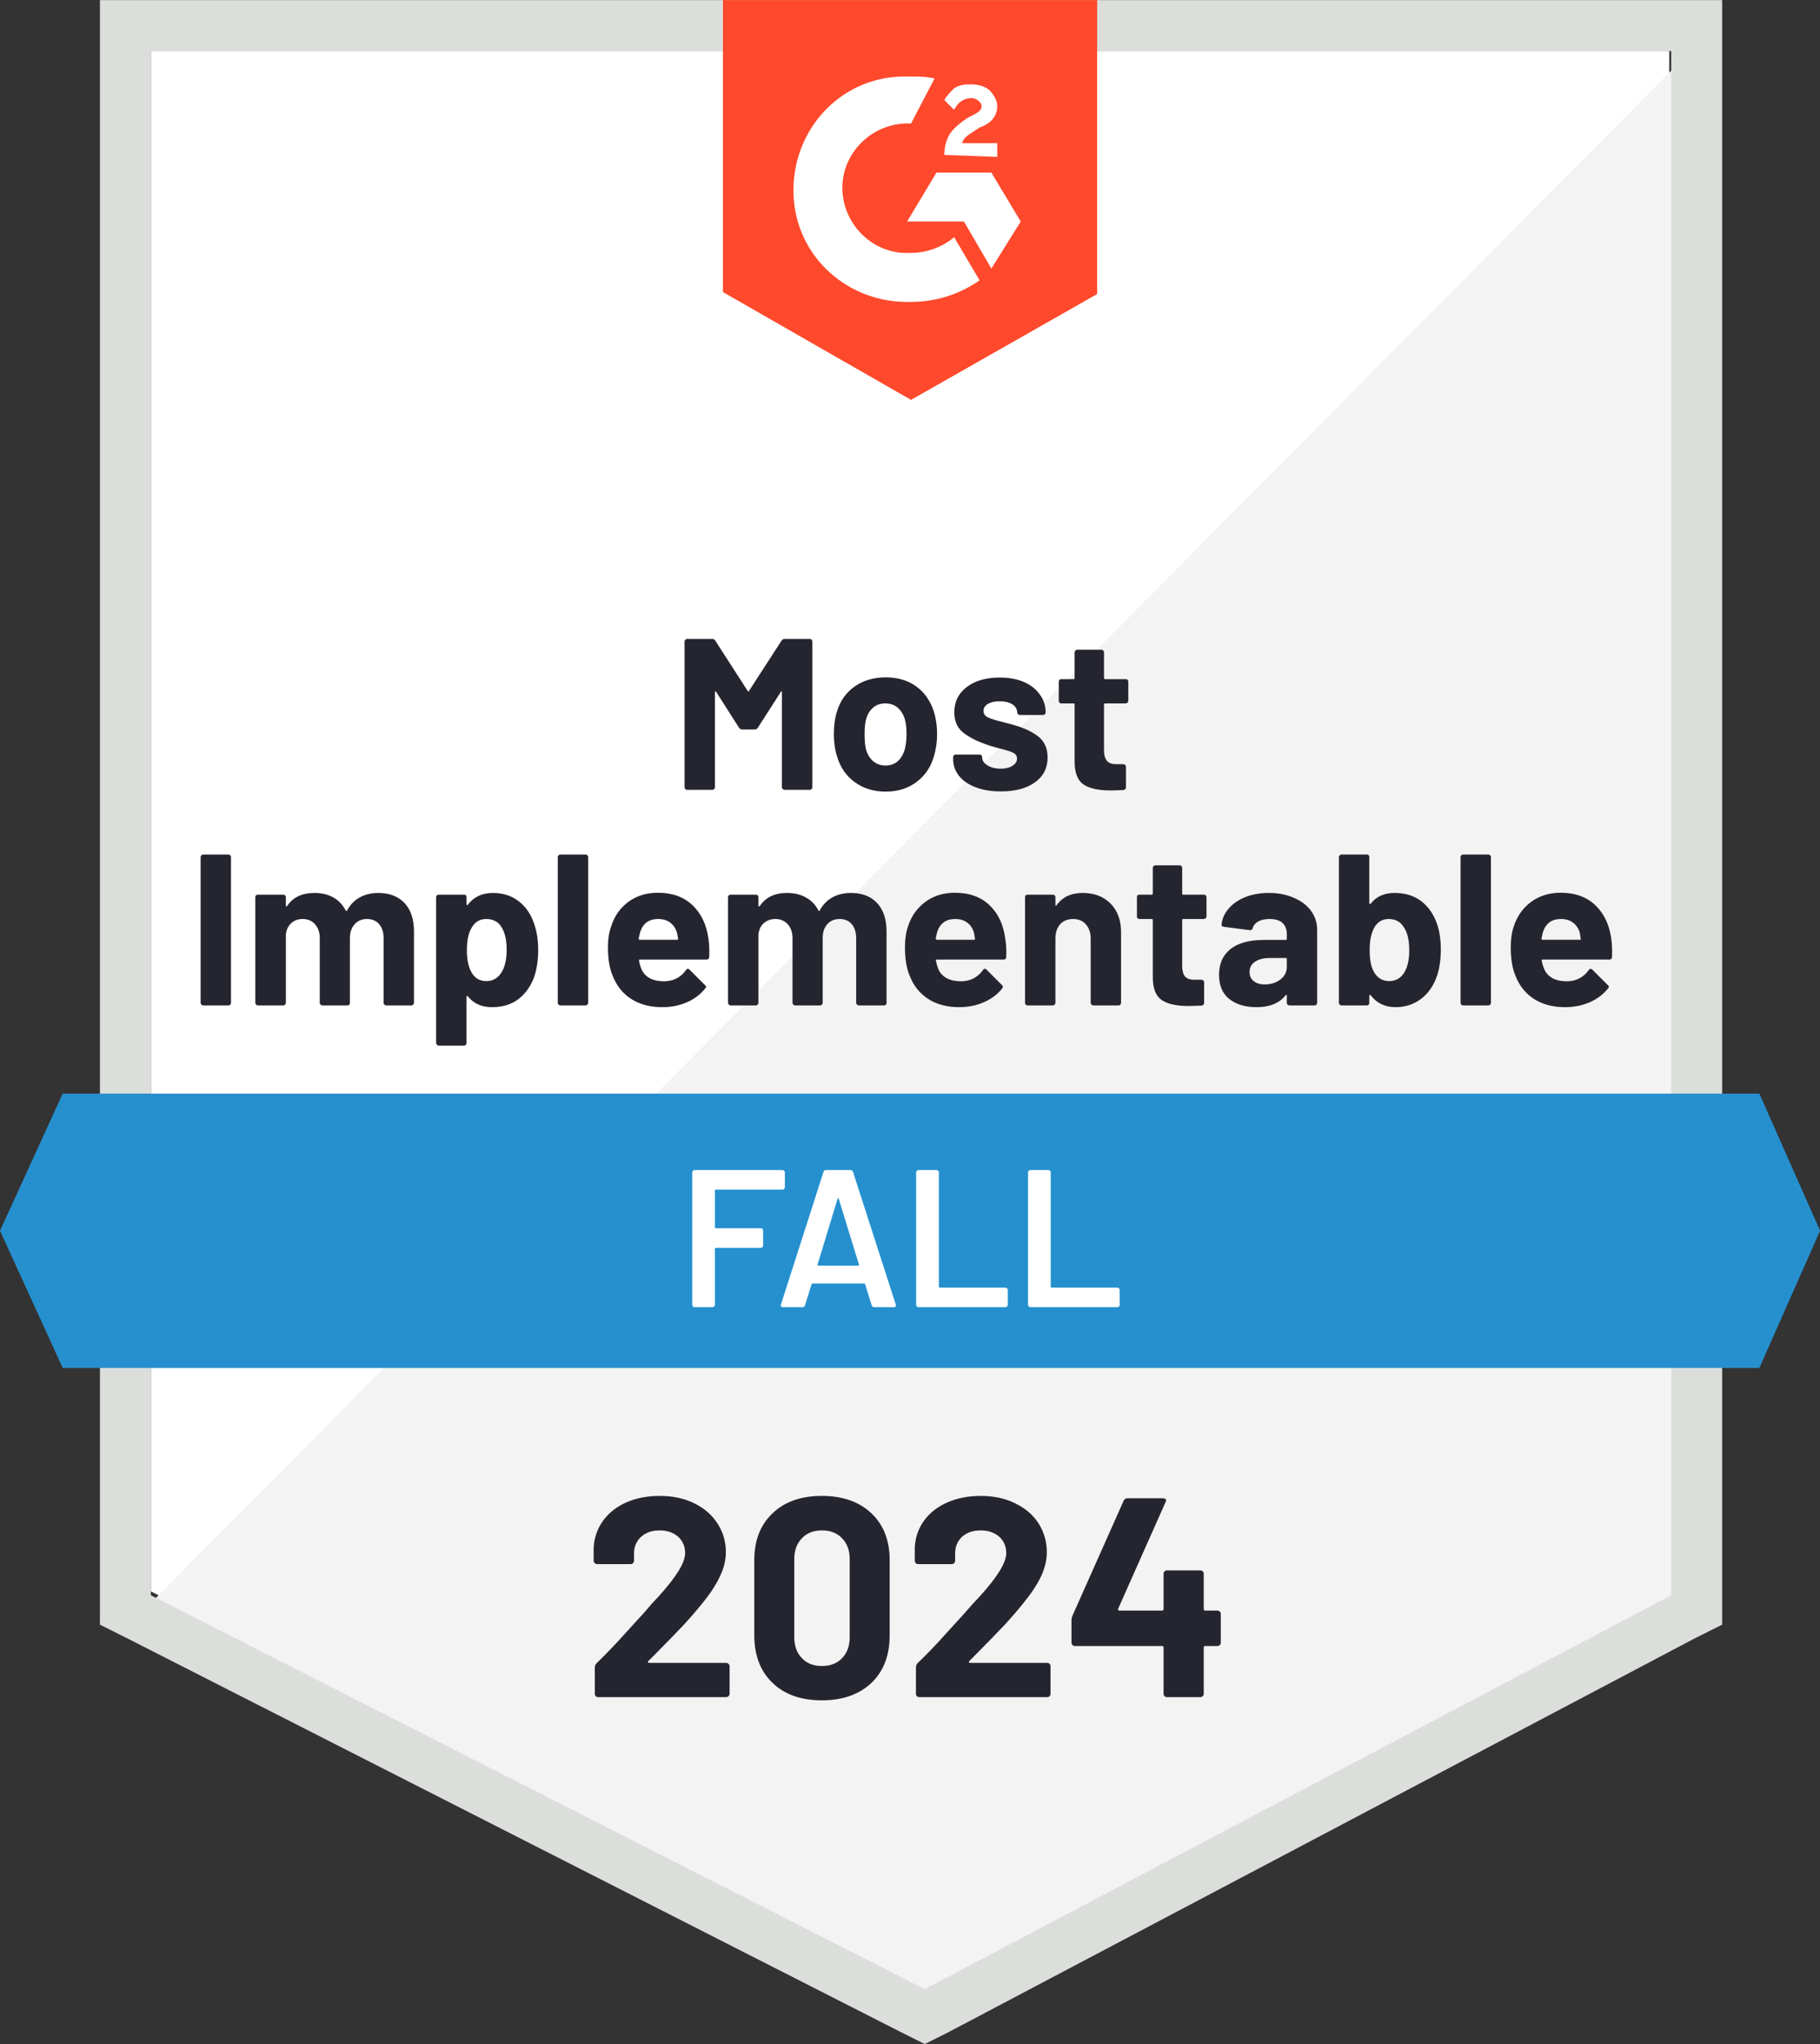 <svg xmlns="http://www.w3.org/2000/svg" fill="none" viewBox="0.34 7.4 79.06 88.77">
<rect x="0.34" y="7.4" width="79.06" height="88.77" fill="#333333" stroke="none"/>
<g id="ScreenandVideoCapture_MostImplementable_Total">
<path id="Vector" d="M6.894 76.511L40.511 93.617L72.851 76.511V9.617H6.894V76.511Z" fill="white"/>
<path id="Vector_2" d="M73.532 9.872L6.213 77.702L41.106 94.979L73.532 78.383V9.872Z" fill="#F2F3F2"/>
<path id="Vector_3" d="M4.681 31.915V77.957L5.872 78.553L39.489 95.66L40.511 96.17L41.532 95.66L73.957 78.553L75.149 77.957V7.404H4.681V31.915ZM6.894 76.681V9.617H72.936V76.681L40.511 93.787L6.894 76.681Z" fill="#DCDEDC"/>
<path id="Vector_4" d="M39.915 10.723C40.255 10.723 40.596 10.723 40.936 10.809L39.915 12.766C38.383 12.681 37.021 13.872 36.936 15.404C36.851 16.936 38.043 18.298 39.575 18.383H39.915C40.596 18.383 41.277 18.128 41.787 17.702L42.894 19.575C42.043 20.17 41.021 20.511 39.915 20.511C37.191 20.596 34.894 18.553 34.809 15.83C34.723 13.106 36.766 10.809 39.489 10.723H39.915ZM43.404 14.894L44.681 17.021L43.404 19.064L42.213 17.021H39.745L41.021 14.894H43.404ZM41.362 14.128C41.362 13.787 41.447 13.447 41.617 13.191C41.787 12.936 42.128 12.681 42.383 12.511L42.553 12.425C42.894 12.255 42.979 12.17 42.979 12C42.979 11.83 42.723 11.66 42.553 11.66C42.213 11.66 41.958 11.83 41.787 12.17L41.362 11.745C41.447 11.575 41.617 11.404 41.787 11.234C42.043 11.064 42.298 11.064 42.553 11.064C42.809 11.064 43.149 11.149 43.319 11.319C43.489 11.489 43.66 11.745 43.66 12C43.66 12.425 43.404 12.766 42.894 12.936L42.638 13.106C42.383 13.277 42.213 13.362 42.128 13.617H43.66V14.213L41.362 14.128ZM39.915 24.766L48 20.17V7.404H31.745V20.085L39.915 24.766Z" fill="#FF492C"/>
<path id="Vector_5" d="M76.766 54.894H3.064L0.34 60.851L3.064 66.808H76.766L79.404 60.851L76.766 54.894Z" fill="#2690CE"/>
<path id="Vector_6" d="M9.166 51.064C9.138 51.064 9.112 51.053 9.089 51.03C9.067 51.007 9.055 50.982 9.055 50.953V44.621C9.055 44.593 9.067 44.567 9.089 44.545C9.112 44.522 9.138 44.511 9.166 44.511H10.264C10.298 44.511 10.323 44.522 10.34 44.545C10.363 44.567 10.374 44.593 10.374 44.621V50.953C10.374 50.982 10.363 51.007 10.34 51.03C10.323 51.053 10.298 51.064 10.264 51.064H9.166ZM16.766 46.179C17.254 46.179 17.637 46.326 17.915 46.621C18.187 46.911 18.323 47.322 18.323 47.855V50.953C18.323 50.982 18.312 51.007 18.289 51.03C18.267 51.053 18.241 51.064 18.213 51.064H17.115C17.087 51.064 17.061 51.053 17.038 51.03C17.016 51.007 17.004 50.982 17.004 50.953V48.145C17.004 47.889 16.939 47.685 16.808 47.532C16.678 47.384 16.502 47.311 16.281 47.311C16.065 47.311 15.889 47.384 15.753 47.532C15.611 47.685 15.54 47.886 15.54 48.136V50.953C15.54 50.982 15.532 51.007 15.515 51.03C15.492 51.053 15.464 51.064 15.43 51.064H14.349C14.315 51.064 14.287 51.053 14.264 51.03C14.241 51.007 14.23 50.982 14.23 50.953V48.145C14.23 47.895 14.162 47.694 14.025 47.54C13.889 47.387 13.711 47.311 13.489 47.311C13.291 47.311 13.126 47.37 12.996 47.489C12.86 47.608 12.78 47.773 12.758 47.983V50.953C12.758 50.982 12.746 51.007 12.723 51.03C12.701 51.053 12.672 51.064 12.638 51.064H11.549C11.515 51.064 11.486 51.053 11.464 51.03C11.441 51.007 11.43 50.982 11.43 50.953V46.366C11.43 46.332 11.441 46.303 11.464 46.281C11.486 46.264 11.515 46.255 11.549 46.255H12.638C12.672 46.255 12.701 46.264 12.723 46.281C12.746 46.303 12.758 46.332 12.758 46.366V46.732C12.758 46.749 12.763 46.76 12.774 46.766C12.786 46.772 12.797 46.766 12.809 46.749C13.064 46.369 13.461 46.179 14 46.179C14.312 46.179 14.584 46.244 14.817 46.374C15.05 46.505 15.228 46.692 15.353 46.936C15.376 46.97 15.399 46.97 15.421 46.936C15.557 46.681 15.745 46.491 15.983 46.366C16.216 46.241 16.477 46.179 16.766 46.179ZM23.549 47.54C23.662 47.864 23.719 48.238 23.719 48.664C23.719 49.095 23.66 49.486 23.54 49.838C23.393 50.236 23.166 50.553 22.86 50.791C22.553 51.024 22.17 51.14 21.711 51.14C21.262 51.14 20.913 50.984 20.664 50.672C20.652 50.655 20.641 50.65 20.63 50.655C20.613 50.661 20.604 50.672 20.604 50.689V52.689C20.604 52.723 20.596 52.752 20.579 52.775C20.556 52.797 20.528 52.809 20.494 52.809H19.404C19.37 52.809 19.342 52.797 19.319 52.775C19.297 52.752 19.285 52.723 19.285 52.689V46.366C19.285 46.332 19.297 46.303 19.319 46.281C19.342 46.264 19.37 46.255 19.404 46.255H20.494C20.528 46.255 20.556 46.264 20.579 46.281C20.596 46.303 20.604 46.332 20.604 46.366V46.672C20.604 46.689 20.613 46.701 20.63 46.706C20.641 46.712 20.652 46.706 20.664 46.689C20.925 46.349 21.288 46.179 21.753 46.179C22.184 46.179 22.556 46.298 22.868 46.536C23.186 46.78 23.413 47.115 23.549 47.54ZM22.119 49.642C22.272 49.399 22.349 49.067 22.349 48.647C22.349 48.255 22.284 47.943 22.153 47.711C22.011 47.444 21.782 47.311 21.464 47.311C21.174 47.311 20.959 47.444 20.817 47.711C20.686 47.938 20.621 48.252 20.621 48.655C20.621 49.075 20.689 49.401 20.826 49.634C20.967 49.884 21.18 50.008 21.464 50.008C21.742 50.008 21.96 49.886 22.119 49.642ZM24.681 51.064C24.652 51.064 24.627 51.053 24.604 51.03C24.582 51.007 24.57 50.982 24.57 50.953V44.621C24.57 44.593 24.582 44.567 24.604 44.545C24.627 44.522 24.652 44.511 24.681 44.511H25.779C25.807 44.511 25.833 44.522 25.855 44.545C25.878 44.567 25.889 44.593 25.889 44.621V50.953C25.889 50.982 25.878 51.007 25.855 51.03C25.833 51.053 25.807 51.064 25.779 51.064H24.681ZM31.115 48.162C31.149 48.4 31.16 48.667 31.149 48.962C31.143 49.035 31.104 49.072 31.03 49.072H28.136C28.096 49.072 28.085 49.087 28.102 49.115C28.119 49.24 28.153 49.364 28.204 49.489C28.363 49.841 28.692 50.017 29.192 50.017C29.594 50.011 29.909 49.85 30.136 49.532C30.165 49.492 30.193 49.472 30.221 49.472C30.244 49.472 30.267 49.484 30.289 49.506L30.962 50.179C30.996 50.207 31.013 50.233 31.013 50.255C31.013 50.272 30.999 50.298 30.97 50.332C30.766 50.587 30.502 50.786 30.179 50.928C29.855 51.069 29.498 51.14 29.106 51.14C28.573 51.14 28.119 51.018 27.745 50.775C27.376 50.531 27.109 50.19 26.945 49.753C26.814 49.441 26.749 49.033 26.749 48.528C26.749 48.182 26.797 47.878 26.894 47.617C27.035 47.175 27.285 46.823 27.643 46.562C28 46.301 28.425 46.17 28.919 46.17C29.543 46.17 30.045 46.352 30.425 46.715C30.8 47.072 31.03 47.555 31.115 48.162ZM28.928 47.311C28.536 47.311 28.278 47.495 28.153 47.864C28.131 47.943 28.108 48.042 28.085 48.162C28.085 48.196 28.102 48.213 28.136 48.213H29.753C29.793 48.213 29.807 48.196 29.796 48.162C29.762 47.98 29.745 47.892 29.745 47.898C29.688 47.711 29.589 47.566 29.447 47.464C29.311 47.362 29.138 47.311 28.928 47.311ZM37.302 46.179C37.79 46.179 38.17 46.326 38.443 46.621C38.715 46.911 38.851 47.322 38.851 47.855V50.953C38.851 50.982 38.843 51.007 38.825 51.03C38.803 51.053 38.775 51.064 38.74 51.064H37.651C37.617 51.064 37.589 51.053 37.566 51.03C37.543 51.007 37.532 50.982 37.532 50.953V48.145C37.532 47.889 37.467 47.685 37.336 47.532C37.206 47.384 37.033 47.311 36.817 47.311C36.596 47.311 36.417 47.384 36.281 47.532C36.145 47.685 36.077 47.886 36.077 48.136V50.953C36.077 50.982 36.065 51.007 36.043 51.03C36.02 51.053 35.994 51.064 35.966 51.064H34.877C34.843 51.064 34.817 51.053 34.8 51.03C34.777 51.007 34.766 50.982 34.766 50.953V48.145C34.766 47.895 34.698 47.694 34.562 47.54C34.42 47.387 34.241 47.311 34.026 47.311C33.827 47.311 33.66 47.37 33.523 47.489C33.387 47.608 33.308 47.773 33.285 47.983V50.953C33.285 50.982 33.274 51.007 33.251 51.03C33.228 51.053 33.203 51.064 33.175 51.064H32.077C32.048 51.064 32.023 51.053 32 51.03C31.977 51.007 31.966 50.982 31.966 50.953V46.366C31.966 46.332 31.977 46.303 32 46.281C32.023 46.264 32.048 46.255 32.077 46.255H33.175C33.203 46.255 33.228 46.264 33.251 46.281C33.274 46.303 33.285 46.332 33.285 46.366V46.732C33.285 46.749 33.291 46.76 33.302 46.766C33.313 46.772 33.328 46.766 33.345 46.749C33.6 46.369 33.994 46.179 34.528 46.179C34.84 46.179 35.112 46.244 35.345 46.374C35.583 46.505 35.764 46.692 35.889 46.936C35.906 46.97 35.926 46.97 35.949 46.936C36.091 46.681 36.278 46.491 36.511 46.366C36.743 46.241 37.007 46.179 37.302 46.179ZM44.008 48.162C44.048 48.4 44.062 48.667 44.051 48.962C44.045 49.035 44.006 49.072 43.932 49.072H41.038C40.999 49.072 40.984 49.087 40.996 49.115C41.018 49.24 41.053 49.364 41.098 49.489C41.262 49.841 41.594 50.017 42.094 50.017C42.491 50.011 42.806 49.85 43.038 49.532C43.061 49.492 43.089 49.472 43.123 49.472C43.14 49.472 43.163 49.484 43.191 49.506L43.864 50.179C43.892 50.207 43.906 50.233 43.906 50.255C43.906 50.272 43.895 50.298 43.872 50.332C43.668 50.587 43.401 50.786 43.072 50.928C42.749 51.069 42.394 51.14 42.008 51.14C41.475 51.14 41.021 51.018 40.647 50.775C40.278 50.531 40.011 50.19 39.847 49.753C39.716 49.441 39.651 49.033 39.651 48.528C39.651 48.182 39.697 47.878 39.787 47.617C39.935 47.175 40.187 46.823 40.545 46.562C40.902 46.301 41.328 46.17 41.821 46.17C42.445 46.17 42.947 46.352 43.328 46.715C43.702 47.072 43.929 47.555 44.008 48.162ZM41.83 47.311C41.438 47.311 41.18 47.495 41.055 47.864C41.033 47.943 41.01 48.042 40.987 48.162C40.987 48.196 41.004 48.213 41.038 48.213H42.655C42.695 48.213 42.706 48.196 42.689 48.162C42.661 47.98 42.647 47.892 42.647 47.898C42.59 47.711 42.491 47.566 42.349 47.464C42.213 47.362 42.04 47.311 41.83 47.311ZM47.37 46.179C47.87 46.179 48.272 46.332 48.579 46.638C48.885 46.945 49.038 47.359 49.038 47.881V50.953C49.038 50.982 49.027 51.007 49.004 51.03C48.987 51.053 48.962 51.064 48.928 51.064H47.83C47.801 51.064 47.776 51.053 47.753 51.03C47.73 51.007 47.719 50.982 47.719 50.953V48.153C47.719 47.904 47.648 47.699 47.506 47.54C47.37 47.387 47.186 47.311 46.953 47.311C46.721 47.311 46.533 47.387 46.392 47.54C46.255 47.699 46.187 47.904 46.187 48.153V50.953C46.187 50.982 46.176 51.007 46.153 51.03C46.13 51.053 46.102 51.064 46.068 51.064H44.979C44.945 51.064 44.916 51.053 44.894 51.03C44.877 51.007 44.868 50.982 44.868 50.953V46.366C44.868 46.332 44.877 46.303 44.894 46.281C44.916 46.264 44.945 46.255 44.979 46.255H46.068C46.102 46.255 46.13 46.264 46.153 46.281C46.176 46.303 46.187 46.332 46.187 46.366V46.689C46.187 46.712 46.193 46.726 46.204 46.732C46.216 46.738 46.224 46.735 46.23 46.723C46.485 46.36 46.865 46.179 47.37 46.179ZM52.749 47.2C52.749 47.228 52.738 47.254 52.715 47.277C52.692 47.299 52.667 47.311 52.638 47.311H51.736C51.708 47.311 51.694 47.325 51.694 47.353V49.345C51.694 49.549 51.733 49.702 51.813 49.804C51.898 49.901 52.034 49.949 52.221 49.949H52.536C52.565 49.949 52.59 49.96 52.613 49.983C52.636 50.006 52.647 50.031 52.647 50.06V50.953C52.647 51.021 52.61 51.061 52.536 51.072C52.27 51.084 52.079 51.089 51.966 51.089C51.45 51.089 51.064 51.004 50.809 50.834C50.553 50.664 50.423 50.34 50.417 49.864V47.353C50.417 47.325 50.4 47.311 50.366 47.311H49.838C49.804 47.311 49.776 47.299 49.753 47.277C49.736 47.254 49.728 47.228 49.728 47.2V46.366C49.728 46.332 49.736 46.303 49.753 46.281C49.776 46.264 49.804 46.255 49.838 46.255H50.366C50.4 46.255 50.417 46.238 50.417 46.204V45.089C50.417 45.061 50.428 45.035 50.451 45.013C50.474 44.99 50.499 44.979 50.528 44.979H51.575C51.608 44.979 51.637 44.99 51.66 45.013C51.682 45.035 51.694 45.061 51.694 45.089V46.204C51.694 46.238 51.708 46.255 51.736 46.255H52.638C52.667 46.255 52.692 46.264 52.715 46.281C52.738 46.303 52.749 46.332 52.749 46.366V47.2ZM55.464 46.179C55.867 46.179 56.227 46.25 56.545 46.392C56.868 46.528 57.118 46.718 57.294 46.962C57.469 47.206 57.557 47.478 57.557 47.779V50.953C57.557 50.982 57.546 51.007 57.523 51.03C57.506 51.053 57.481 51.064 57.447 51.064H56.349C56.321 51.064 56.295 51.053 56.272 51.03C56.25 51.007 56.238 50.982 56.238 50.953V50.647C56.238 50.624 56.233 50.61 56.221 50.604C56.21 50.599 56.199 50.604 56.187 50.621C55.921 50.967 55.498 51.14 54.919 51.14C54.431 51.14 54.037 51.021 53.736 50.783C53.441 50.545 53.294 50.196 53.294 49.736C53.294 49.254 53.461 48.879 53.796 48.613C54.13 48.352 54.61 48.221 55.234 48.221H56.196C56.224 48.221 56.238 48.204 56.238 48.17V47.966C56.238 47.762 56.176 47.6 56.051 47.481C55.926 47.367 55.739 47.311 55.489 47.311C55.297 47.311 55.135 47.345 55.004 47.413C54.879 47.481 54.797 47.577 54.758 47.702C54.74 47.77 54.701 47.801 54.638 47.796L53.506 47.651C53.433 47.634 53.399 47.606 53.404 47.566C53.427 47.299 53.532 47.061 53.719 46.851C53.901 46.641 54.142 46.477 54.443 46.357C54.749 46.238 55.089 46.179 55.464 46.179ZM55.277 50.153C55.543 50.153 55.77 50.082 55.958 49.94C56.145 49.799 56.238 49.614 56.238 49.387V49.055C56.238 49.021 56.224 49.004 56.196 49.004H55.515C55.237 49.004 55.018 49.058 54.86 49.166C54.701 49.268 54.621 49.418 54.621 49.617C54.621 49.782 54.681 49.912 54.8 50.008C54.919 50.105 55.078 50.153 55.277 50.153ZM62.749 47.481C62.868 47.804 62.928 48.19 62.928 48.638C62.928 49.069 62.874 49.447 62.766 49.77C62.624 50.196 62.394 50.531 62.077 50.775C61.759 51.018 61.387 51.14 60.962 51.14C60.502 51.14 60.142 50.967 59.881 50.621C59.87 50.61 59.858 50.607 59.847 50.613C59.83 50.613 59.821 50.624 59.821 50.647V50.953C59.821 50.982 59.813 51.007 59.796 51.03C59.773 51.053 59.745 51.064 59.711 51.064H58.621C58.587 51.064 58.559 51.053 58.536 51.03C58.514 51.007 58.502 50.982 58.502 50.953V44.621C58.502 44.593 58.514 44.567 58.536 44.545C58.559 44.522 58.587 44.511 58.621 44.511H59.711C59.745 44.511 59.773 44.522 59.796 44.545C59.813 44.567 59.821 44.593 59.821 44.621V46.63C59.821 46.647 59.83 46.658 59.847 46.664C59.858 46.669 59.87 46.664 59.881 46.647C60.125 46.335 60.471 46.179 60.919 46.179C61.373 46.179 61.756 46.295 62.068 46.528C62.374 46.76 62.601 47.078 62.749 47.481ZM61.362 49.6C61.492 49.367 61.557 49.055 61.557 48.664C61.557 48.238 61.481 47.909 61.328 47.677C61.18 47.433 60.959 47.311 60.664 47.311C60.392 47.311 60.184 47.433 60.043 47.677C59.906 47.915 59.838 48.241 59.838 48.655C59.838 49.075 59.898 49.39 60.017 49.6C60.17 49.872 60.392 50.008 60.681 50.008C60.982 50.008 61.209 49.872 61.362 49.6ZM63.898 51.064C63.864 51.064 63.838 51.053 63.821 51.03C63.799 51.007 63.787 50.982 63.787 50.953V44.621C63.787 44.593 63.799 44.567 63.821 44.545C63.838 44.522 63.864 44.511 63.898 44.511H64.996C65.024 44.511 65.05 44.522 65.072 44.545C65.095 44.567 65.106 44.593 65.106 44.621V50.953C65.106 50.982 65.095 51.007 65.072 51.03C65.05 51.053 65.024 51.064 64.996 51.064H63.898ZM70.332 48.162C70.366 48.4 70.377 48.667 70.366 48.962C70.36 49.035 70.321 49.072 70.247 49.072H67.353C67.314 49.072 67.299 49.087 67.311 49.115C67.333 49.24 67.37 49.364 67.421 49.489C67.58 49.841 67.909 50.017 68.409 50.017C68.806 50.011 69.121 49.85 69.353 49.532C69.382 49.492 69.41 49.472 69.438 49.472C69.455 49.472 69.478 49.484 69.506 49.506L70.179 50.179C70.213 50.207 70.23 50.233 70.23 50.255C70.23 50.272 70.216 50.298 70.187 50.332C69.983 50.587 69.719 50.786 69.396 50.928C69.067 51.069 68.709 51.14 68.323 51.14C67.79 51.14 67.336 51.018 66.962 50.775C66.593 50.531 66.326 50.19 66.162 49.753C66.031 49.441 65.966 49.033 65.966 48.528C65.966 48.182 66.011 47.878 66.102 47.617C66.25 47.175 66.502 46.823 66.86 46.562C67.217 46.301 67.643 46.17 68.136 46.17C68.76 46.17 69.262 46.352 69.643 46.715C70.017 47.072 70.247 47.555 70.332 48.162ZM68.145 47.311C67.753 47.311 67.495 47.495 67.37 47.864C67.347 47.943 67.325 48.042 67.302 48.162C67.302 48.196 67.319 48.213 67.353 48.213H68.97C69.01 48.213 69.021 48.196 69.004 48.162C68.976 47.98 68.962 47.892 68.962 47.898C68.905 47.711 68.806 47.566 68.664 47.464C68.528 47.362 68.355 47.311 68.145 47.311ZM34.289 35.225C34.323 35.175 34.366 35.149 34.417 35.149H35.515C35.549 35.149 35.577 35.16 35.6 35.183C35.617 35.206 35.626 35.231 35.626 35.26V41.592C35.626 41.62 35.617 41.645 35.6 41.668C35.577 41.691 35.549 41.702 35.515 41.702H34.417C34.389 41.702 34.363 41.691 34.34 41.668C34.318 41.645 34.306 41.62 34.306 41.592V37.464C34.306 37.435 34.301 37.421 34.289 37.421C34.278 37.421 34.267 37.433 34.255 37.455L33.26 39.004C33.231 39.055 33.189 39.081 33.132 39.081H32.579C32.522 39.081 32.477 39.055 32.443 39.004L31.455 37.455C31.444 37.433 31.43 37.424 31.413 37.43C31.401 37.43 31.396 37.444 31.396 37.472V41.592C31.396 41.62 31.384 41.645 31.362 41.668C31.345 41.691 31.319 41.702 31.285 41.702H30.187C30.159 41.702 30.133 41.691 30.111 41.668C30.088 41.645 30.077 41.62 30.077 41.592V35.26C30.077 35.231 30.088 35.206 30.111 35.183C30.133 35.16 30.159 35.149 30.187 35.149H31.285C31.342 35.149 31.384 35.175 31.413 35.225L32.817 37.404C32.84 37.444 32.86 37.444 32.877 37.404L34.289 35.225ZM38.809 41.779C38.286 41.779 37.838 41.64 37.464 41.362C37.089 41.089 36.834 40.715 36.698 40.238C36.607 39.949 36.562 39.631 36.562 39.285C36.562 38.916 36.607 38.587 36.698 38.298C36.84 37.833 37.098 37.469 37.472 37.209C37.847 36.947 38.295 36.817 38.817 36.817C39.333 36.817 39.77 36.945 40.128 37.2C40.491 37.461 40.749 37.824 40.902 38.289C40.999 38.601 41.047 38.928 41.047 39.268C41.047 39.603 41.004 39.918 40.919 40.213C40.783 40.701 40.528 41.084 40.153 41.362C39.784 41.64 39.336 41.779 38.809 41.779ZM38.809 40.647C39.018 40.647 39.194 40.584 39.336 40.46C39.478 40.335 39.58 40.162 39.643 39.94C39.694 39.742 39.719 39.523 39.719 39.285C39.719 39.024 39.694 38.803 39.643 38.621C39.575 38.411 39.469 38.247 39.328 38.128C39.186 38.008 39.01 37.949 38.8 37.949C38.59 37.949 38.414 38.008 38.272 38.128C38.13 38.247 38.028 38.411 37.966 38.621C37.921 38.775 37.898 38.996 37.898 39.285C37.898 39.569 37.918 39.787 37.958 39.94C38.02 40.162 38.125 40.335 38.272 40.46C38.42 40.584 38.599 40.647 38.809 40.647ZM43.821 41.77C43.401 41.77 43.035 41.711 42.723 41.592C42.411 41.472 42.17 41.308 42 41.098C41.83 40.882 41.745 40.641 41.745 40.374V40.281C41.745 40.247 41.756 40.218 41.779 40.196C41.796 40.179 41.821 40.17 41.855 40.17H42.894C42.922 40.17 42.947 40.179 42.97 40.196C42.993 40.218 43.004 40.247 43.004 40.281V40.289C43.004 40.425 43.081 40.542 43.234 40.638C43.387 40.735 43.58 40.783 43.813 40.783C44.023 40.783 44.193 40.74 44.323 40.655C44.454 40.57 44.519 40.468 44.519 40.349C44.519 40.236 44.465 40.15 44.358 40.094C44.244 40.037 44.06 39.977 43.804 39.915C43.509 39.841 43.277 39.77 43.106 39.702C42.709 39.56 42.392 39.39 42.153 39.191C41.915 38.993 41.796 38.706 41.796 38.332C41.796 37.872 41.977 37.506 42.34 37.234C42.698 36.962 43.172 36.825 43.762 36.825C44.164 36.825 44.514 36.888 44.809 37.013C45.109 37.143 45.342 37.325 45.506 37.557C45.677 37.784 45.762 38.045 45.762 38.34C45.762 38.374 45.75 38.4 45.728 38.417C45.705 38.44 45.677 38.451 45.643 38.451H44.647C44.613 38.451 44.584 38.44 44.562 38.417C44.539 38.4 44.528 38.374 44.528 38.34C44.528 38.204 44.46 38.088 44.323 37.992C44.182 37.901 43.994 37.855 43.762 37.855C43.557 37.855 43.39 37.892 43.26 37.966C43.129 38.04 43.064 38.142 43.064 38.272C43.064 38.397 43.126 38.491 43.251 38.553C43.382 38.616 43.597 38.684 43.898 38.757C43.966 38.775 44.043 38.794 44.128 38.817C44.218 38.84 44.312 38.865 44.408 38.894C44.851 39.024 45.2 39.191 45.455 39.396C45.716 39.606 45.847 39.906 45.847 40.298C45.847 40.757 45.662 41.118 45.294 41.379C44.931 41.64 44.44 41.77 43.821 41.77ZM49.353 37.838C49.353 37.867 49.342 37.892 49.319 37.915C49.297 37.938 49.271 37.949 49.243 37.949H48.34C48.312 37.949 48.298 37.963 48.298 37.992V39.983C48.298 40.187 48.34 40.34 48.425 40.443C48.505 40.539 48.638 40.587 48.825 40.587H49.14C49.169 40.587 49.194 40.599 49.217 40.621C49.24 40.644 49.251 40.669 49.251 40.698V41.592C49.251 41.66 49.214 41.699 49.14 41.711C48.879 41.722 48.692 41.728 48.579 41.728C48.057 41.728 47.668 41.642 47.413 41.472C47.157 41.302 47.027 40.979 47.021 40.502V37.992C47.021 37.963 47.007 37.949 46.979 37.949H46.443C46.408 37.949 46.383 37.938 46.366 37.915C46.343 37.892 46.332 37.867 46.332 37.838V37.004C46.332 36.97 46.343 36.942 46.366 36.919C46.383 36.902 46.408 36.894 46.443 36.894H46.979C47.007 36.894 47.021 36.877 47.021 36.843V35.728C47.021 35.699 47.033 35.674 47.055 35.651C47.078 35.628 47.104 35.617 47.132 35.617H48.187C48.216 35.617 48.241 35.628 48.264 35.651C48.286 35.674 48.298 35.699 48.298 35.728V36.843C48.298 36.877 48.312 36.894 48.34 36.894H49.243C49.271 36.894 49.297 36.902 49.319 36.919C49.342 36.942 49.353 36.97 49.353 37.004V37.838Z" fill="#252530"/>
<path id="Vector_7" d="M34.434 58.962C34.434 58.99 34.423 59.013 34.4 59.03C34.383 59.053 34.36 59.064 34.332 59.064H31.438C31.41 59.064 31.396 59.078 31.396 59.106V60.698C31.396 60.726 31.41 60.74 31.438 60.74H33.387C33.416 60.74 33.441 60.749 33.464 60.766C33.481 60.789 33.489 60.814 33.489 60.843V61.489C33.489 61.518 33.481 61.543 33.464 61.566C33.441 61.583 33.416 61.592 33.387 61.592H31.438C31.41 61.592 31.396 61.606 31.396 61.634V64.068C31.396 64.097 31.384 64.119 31.362 64.136C31.345 64.159 31.322 64.17 31.294 64.17H30.511C30.482 64.17 30.46 64.159 30.443 64.136C30.42 64.119 30.409 64.097 30.409 64.068V58.315C30.409 58.286 30.42 58.264 30.443 58.247C30.46 58.224 30.482 58.213 30.511 58.213H34.332C34.36 58.213 34.383 58.224 34.4 58.247C34.423 58.264 34.434 58.286 34.434 58.315V58.962ZM38.315 64.17C38.258 64.17 38.221 64.142 38.204 64.085L37.923 63.175C37.912 63.152 37.898 63.14 37.881 63.14H35.634C35.617 63.14 35.603 63.152 35.592 63.175L35.311 64.085C35.294 64.142 35.257 64.17 35.2 64.17H34.349C34.315 64.17 34.289 64.159 34.272 64.136C34.255 64.119 34.252 64.091 34.264 64.051L36.111 58.298C36.128 58.241 36.164 58.213 36.221 58.213H37.285C37.342 58.213 37.379 58.241 37.396 58.298L39.251 64.051C39.257 64.062 39.26 64.077 39.26 64.094C39.26 64.145 39.228 64.17 39.166 64.17H38.315ZM35.855 62.315C35.85 62.349 35.861 62.366 35.889 62.366H37.617C37.651 62.366 37.662 62.349 37.651 62.315L36.775 59.464C36.769 59.441 36.76 59.43 36.749 59.43C36.738 59.43 36.729 59.441 36.723 59.464L35.855 62.315ZM40.238 64.17C40.21 64.17 40.187 64.159 40.17 64.136C40.148 64.119 40.136 64.097 40.136 64.068V58.315C40.136 58.286 40.148 58.264 40.17 58.247C40.187 58.224 40.21 58.213 40.238 58.213H41.021C41.05 58.213 41.075 58.224 41.098 58.247C41.115 58.264 41.123 58.286 41.123 58.315V63.277C41.123 63.305 41.138 63.319 41.166 63.319H44.017C44.045 63.319 44.068 63.331 44.085 63.353C44.108 63.37 44.119 63.393 44.119 63.421V64.068C44.119 64.097 44.108 64.119 44.085 64.136C44.068 64.159 44.045 64.17 44.017 64.17H40.238ZM45.098 64.17C45.069 64.17 45.047 64.159 45.03 64.136C45.007 64.119 44.996 64.097 44.996 64.068V58.315C44.996 58.286 45.007 58.264 45.03 58.247C45.047 58.224 45.069 58.213 45.098 58.213H45.881C45.909 58.213 45.935 58.224 45.957 58.247C45.974 58.264 45.983 58.286 45.983 58.315V63.277C45.983 63.305 45.997 63.319 46.026 63.319H48.877C48.905 63.319 48.931 63.331 48.953 63.353C48.97 63.37 48.979 63.393 48.979 63.421V64.068C48.979 64.097 48.97 64.119 48.953 64.136C48.931 64.159 48.905 64.17 48.877 64.17H45.098Z" fill="white"/>
<path id="Vector_8" d="M28.502 79.54C28.485 79.558 28.479 79.575 28.485 79.591C28.496 79.609 28.514 79.617 28.536 79.617H31.881C31.921 79.617 31.955 79.631 31.983 79.66C32.017 79.688 32.034 79.722 32.034 79.762V80.962C32.034 81.001 32.017 81.035 31.983 81.064C31.955 81.092 31.921 81.106 31.881 81.106H26.332C26.287 81.106 26.25 81.092 26.221 81.064C26.193 81.035 26.179 81.001 26.179 80.962V79.821C26.179 79.748 26.204 79.685 26.255 79.634C26.658 79.243 27.07 78.814 27.489 78.349C27.909 77.884 28.173 77.594 28.281 77.481C28.508 77.209 28.74 76.948 28.979 76.698C29.728 75.87 30.102 75.254 30.102 74.851C30.102 74.562 30 74.323 29.796 74.136C29.591 73.955 29.325 73.864 28.996 73.864C28.667 73.864 28.4 73.955 28.196 74.136C27.986 74.323 27.881 74.57 27.881 74.877V75.183C27.881 75.223 27.867 75.257 27.838 75.285C27.81 75.314 27.776 75.328 27.736 75.328H26.281C26.241 75.328 26.207 75.314 26.179 75.285C26.145 75.257 26.128 75.223 26.128 75.183V74.604C26.156 74.162 26.298 73.767 26.553 73.421C26.808 73.081 27.146 72.82 27.566 72.638C27.991 72.457 28.468 72.366 28.996 72.366C29.58 72.366 30.088 72.477 30.519 72.698C30.95 72.913 31.282 73.206 31.515 73.575C31.753 73.949 31.872 74.36 31.872 74.808C31.872 75.155 31.784 75.509 31.608 75.872C31.438 76.236 31.18 76.627 30.834 77.047C30.579 77.365 30.303 77.682 30.009 78C29.713 78.312 29.274 78.763 28.689 79.353L28.502 79.54ZM36.042 81.243C35.135 81.243 34.42 80.99 33.898 80.485C33.37 79.98 33.106 79.291 33.106 78.417V75.157C33.106 74.301 33.37 73.623 33.898 73.123C34.42 72.618 35.135 72.366 36.042 72.366C36.945 72.366 37.662 72.618 38.196 73.123C38.723 73.623 38.987 74.301 38.987 75.157V78.417C38.987 79.291 38.723 79.98 38.196 80.485C37.662 80.99 36.945 81.243 36.042 81.243ZM36.042 79.753C36.411 79.753 36.703 79.64 36.919 79.413C37.14 79.186 37.251 78.882 37.251 78.502V75.106C37.251 74.732 37.14 74.431 36.919 74.204C36.703 73.977 36.411 73.864 36.042 73.864C35.679 73.864 35.39 73.977 35.175 74.204C34.953 74.431 34.843 74.732 34.843 75.106V78.502C34.843 78.882 34.953 79.186 35.175 79.413C35.39 79.64 35.679 79.753 36.042 79.753ZM42.443 79.54C42.425 79.558 42.423 79.575 42.434 79.591C42.44 79.609 42.457 79.617 42.485 79.617H45.83C45.87 79.617 45.904 79.631 45.932 79.66C45.96 79.688 45.974 79.722 45.974 79.762V80.962C45.974 81.001 45.96 81.035 45.932 81.064C45.904 81.092 45.87 81.106 45.83 81.106H40.272C40.233 81.106 40.199 81.092 40.17 81.064C40.142 81.035 40.128 81.001 40.128 80.962V79.821C40.128 79.748 40.15 79.685 40.196 79.634C40.604 79.243 41.016 78.814 41.43 78.349C41.85 77.884 42.114 77.594 42.221 77.481C42.454 77.209 42.689 76.948 42.928 76.698C43.677 75.87 44.051 75.254 44.051 74.851C44.051 74.562 43.949 74.323 43.745 74.136C43.535 73.955 43.265 73.864 42.936 73.864C42.607 73.864 42.34 73.955 42.136 74.136C41.932 74.323 41.83 74.57 41.83 74.877V75.183C41.83 75.223 41.816 75.257 41.787 75.285C41.759 75.314 41.722 75.328 41.677 75.328H40.221C40.182 75.328 40.148 75.314 40.119 75.285C40.091 75.257 40.077 75.223 40.077 75.183V74.604C40.099 74.162 40.238 73.767 40.494 73.421C40.749 73.081 41.089 72.82 41.515 72.638C41.94 72.457 42.414 72.366 42.936 72.366C43.521 72.366 44.028 72.477 44.46 72.698C44.897 72.913 45.231 73.206 45.464 73.575C45.696 73.949 45.813 74.36 45.813 74.808C45.813 75.155 45.728 75.509 45.557 75.872C45.382 76.236 45.121 76.627 44.775 77.047C44.519 77.365 44.244 77.682 43.949 78C43.654 78.312 43.214 78.763 42.63 79.353L42.443 79.54ZM53.217 77.345C53.257 77.345 53.294 77.359 53.328 77.387C53.356 77.416 53.37 77.45 53.37 77.489V78.74C53.37 78.78 53.356 78.814 53.328 78.843C53.294 78.871 53.257 78.885 53.217 78.885H52.689C52.65 78.885 52.63 78.905 52.63 78.945V80.962C52.63 81.001 52.616 81.035 52.587 81.064C52.553 81.092 52.516 81.106 52.477 81.106H51.038C50.993 81.106 50.956 81.092 50.928 81.064C50.899 81.035 50.885 81.001 50.885 80.962V78.945C50.885 78.905 50.865 78.885 50.825 78.885H47.038C46.999 78.885 46.962 78.871 46.928 78.843C46.899 78.814 46.885 78.78 46.885 78.74V77.753C46.885 77.702 46.899 77.64 46.928 77.566L49.149 72.579C49.183 72.505 49.24 72.468 49.319 72.468H50.86C50.916 72.468 50.956 72.482 50.979 72.511C51.001 72.539 50.999 72.582 50.97 72.638L48.911 77.268C48.905 77.285 48.905 77.302 48.911 77.319C48.922 77.336 48.936 77.345 48.953 77.345H50.825C50.865 77.345 50.885 77.322 50.885 77.277V75.753C50.885 75.708 50.899 75.671 50.928 75.643C50.956 75.614 50.993 75.6 51.038 75.6H52.477C52.516 75.6 52.553 75.614 52.587 75.643C52.616 75.671 52.63 75.708 52.63 75.753V77.277C52.63 77.322 52.65 77.345 52.689 77.345H53.217Z" fill="#252530"/>
</g>
</svg>